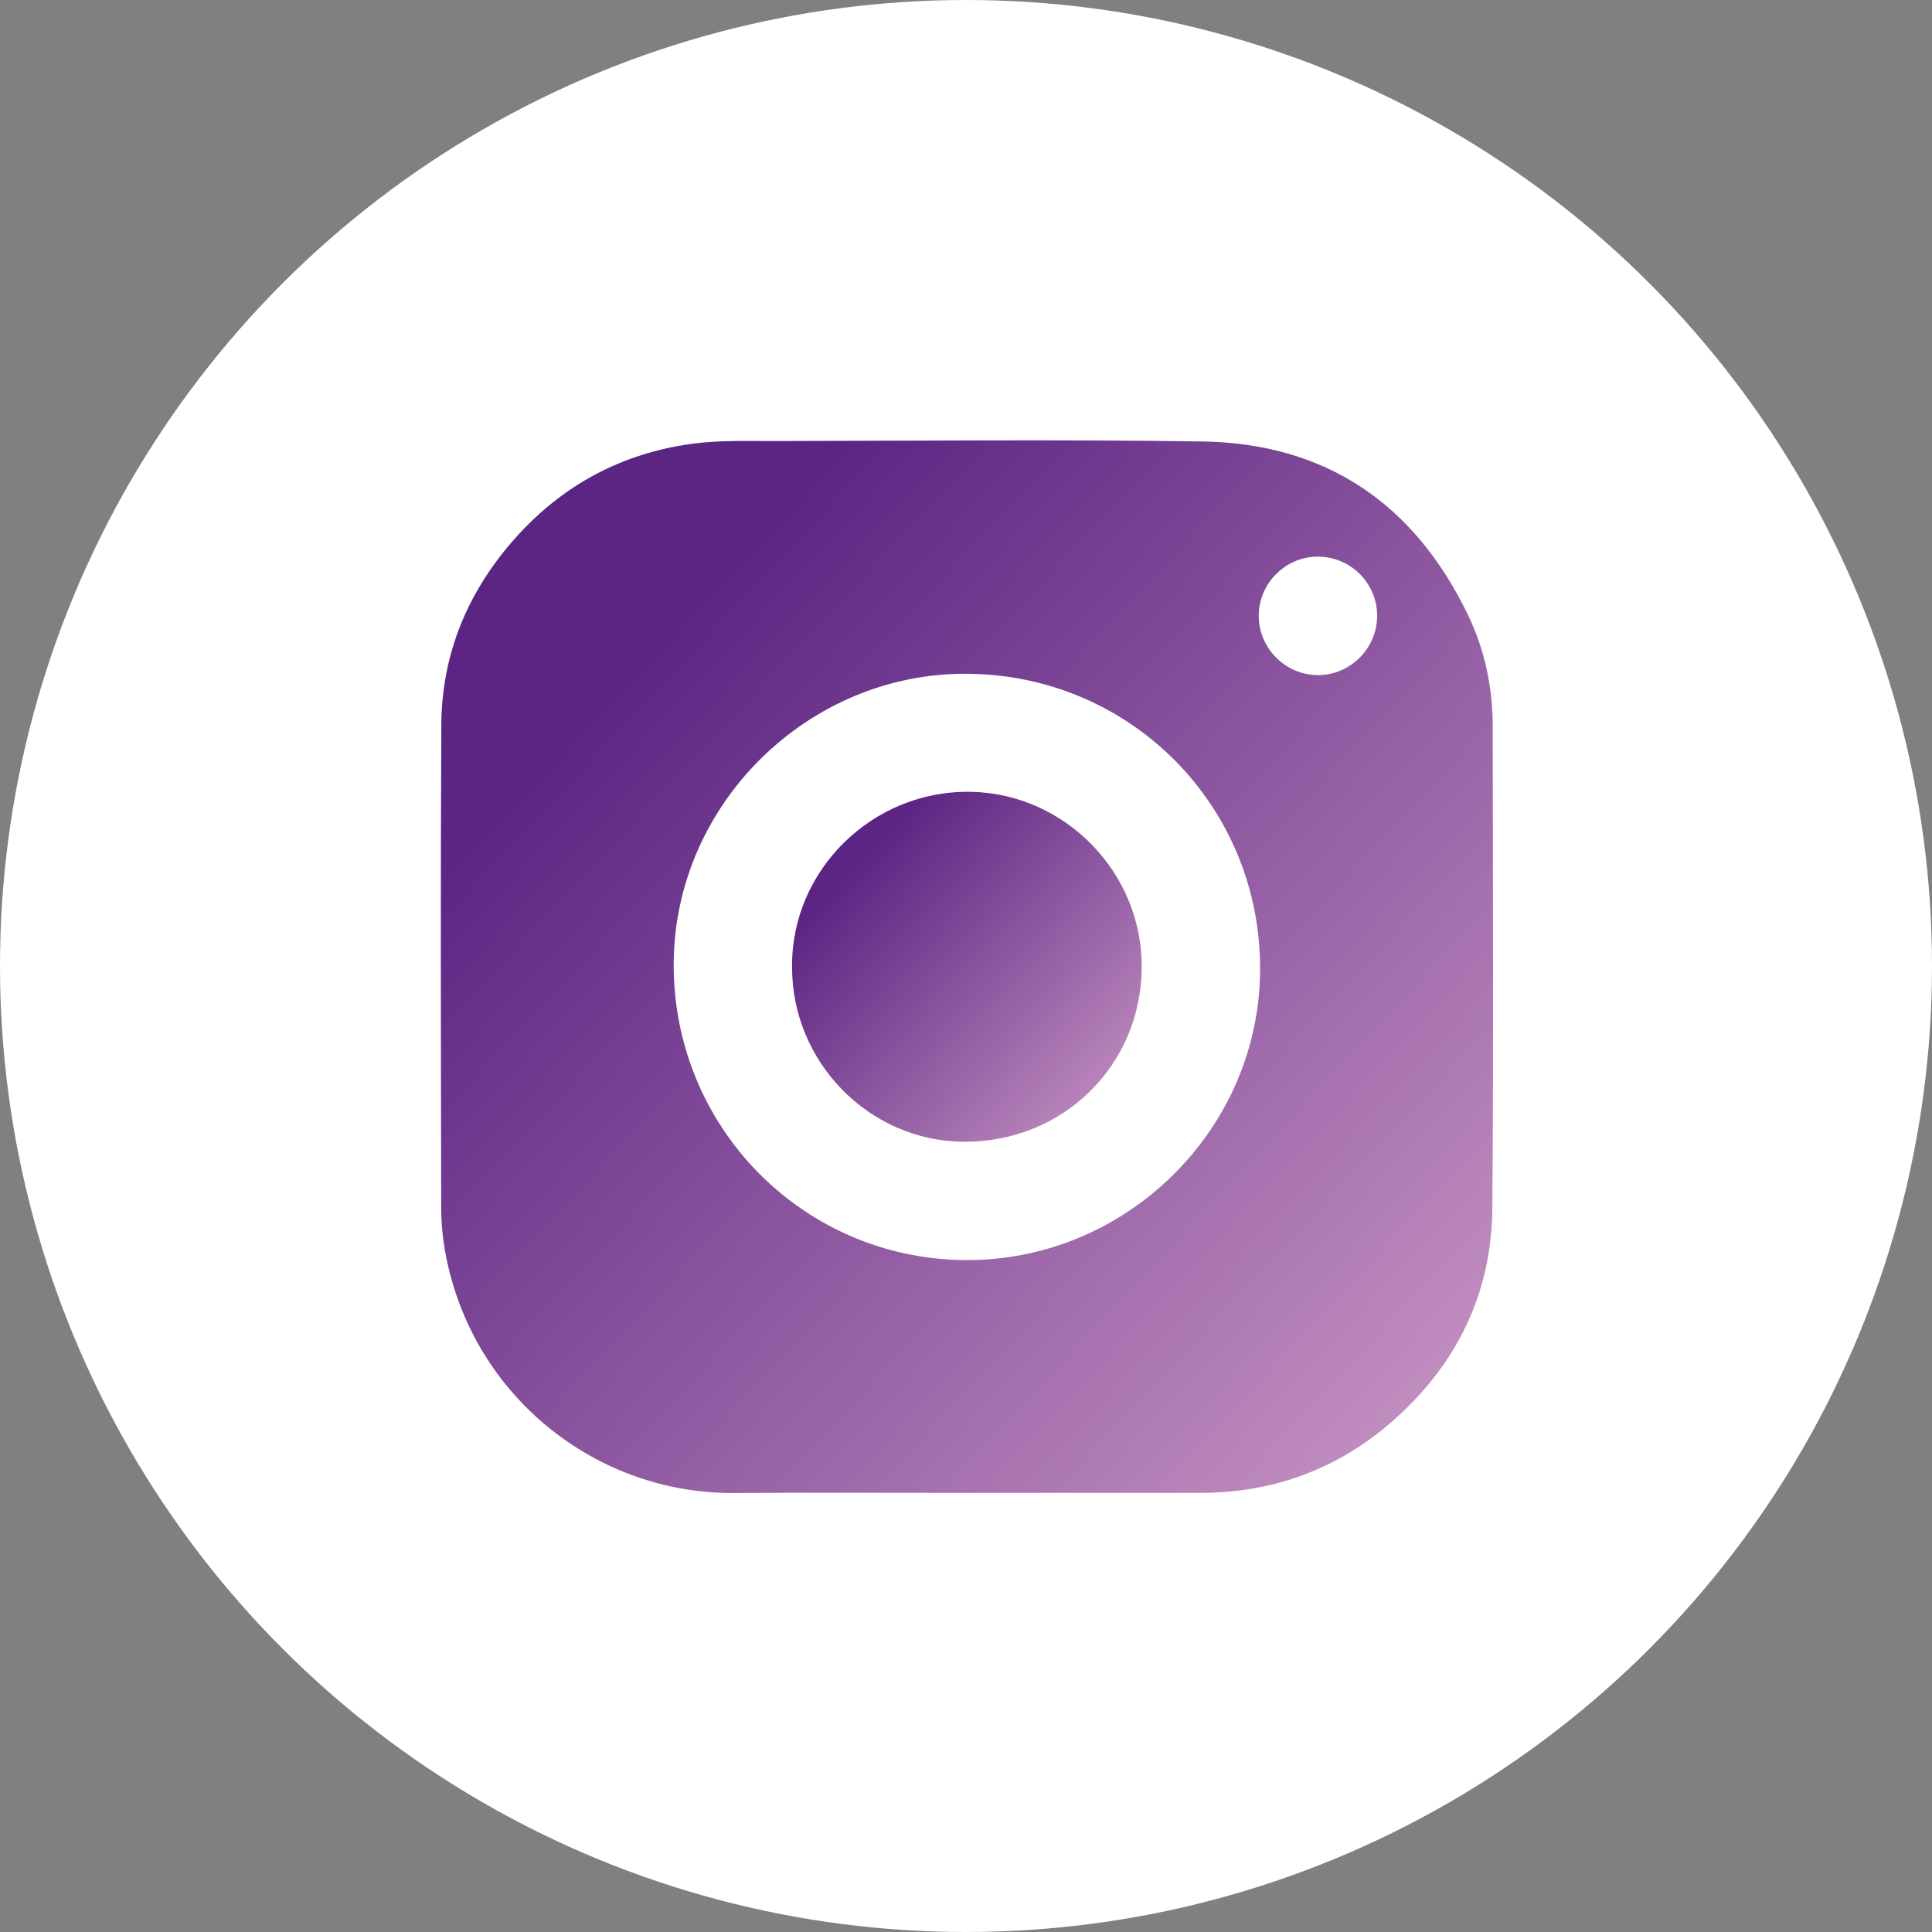 <?xml version="1.0" encoding="UTF-8"?> <svg xmlns="http://www.w3.org/2000/svg" width="512" height="512" viewBox="0 0 512 512" fill="none"><rect x="0" y="0" width="512" height="512" fill="#808080" stroke="none"/><circle cx="256" cy="256" r="256" fill="white"></circle><path d="M256.102 395.624C235.511 395.624 214.914 395.522 194.324 395.65C158.252 395.873 125.085 370.211 118.032 332.03C117.312 328.15 116.93 324.143 116.924 320.199C116.847 277.502 116.726 234.804 116.956 192.113C117.058 173.172 124.04 156.602 136.616 142.528C149.154 128.487 164.928 120.071 183.557 117.587C190.762 116.625 198.146 116.892 205.447 116.879C243.137 116.822 280.827 116.44 318.505 116.988C351.315 117.465 374.772 133.444 388.986 162.871C393.452 172.115 395.573 182.079 395.58 192.381C395.618 234.995 395.834 277.617 395.484 320.231C395.299 342.797 386.017 361.655 369.128 376.524C354.621 389.298 337.496 395.618 318.11 395.618C297.436 395.618 276.763 395.618 256.089 395.618V395.631L256.102 395.624ZM256.306 178.549C214.162 178.269 178.836 213.06 178.537 255.14C178.231 298.513 212.665 333.629 255.809 333.935C298.315 334.235 333.655 299.526 333.941 257.204C334.234 213.768 299.762 178.842 256.306 178.556V178.549ZM364.961 163.304C365.025 154.722 358.119 147.67 349.499 147.517C340.86 147.364 333.629 154.442 333.578 163.1C333.527 171.656 340.484 178.76 349.047 178.906C357.666 179.053 364.891 171.968 364.955 163.304H364.961Z" fill="url(#paint0_linear_2758_30)"></path><path d="M209.907 256.07C209.728 230.638 231.192 209.327 257.344 209.843C282.197 210.327 302.724 231.166 302.565 256.389C302.399 282.446 281.649 302.75 255.363 302.578C230.3 302.412 209.741 281.388 209.907 256.077V256.07Z" fill="url(#paint1_linear_2758_30)"></path><defs><linearGradient id="paint0_linear_2758_30" x1="219.24" y1="116.696" x2="441.661" y2="325.11" gradientUnits="userSpaceOnUse"><stop stop-color="#5C2483"></stop><stop offset="1" stop-color="#C693C2"></stop></linearGradient><linearGradient id="paint1_linear_2758_30" x1="243.937" y1="209.834" x2="317.883" y2="279.084" gradientUnits="userSpaceOnUse"><stop stop-color="#5C2483"></stop><stop offset="1" stop-color="#C693C2"></stop></linearGradient></defs></svg> 